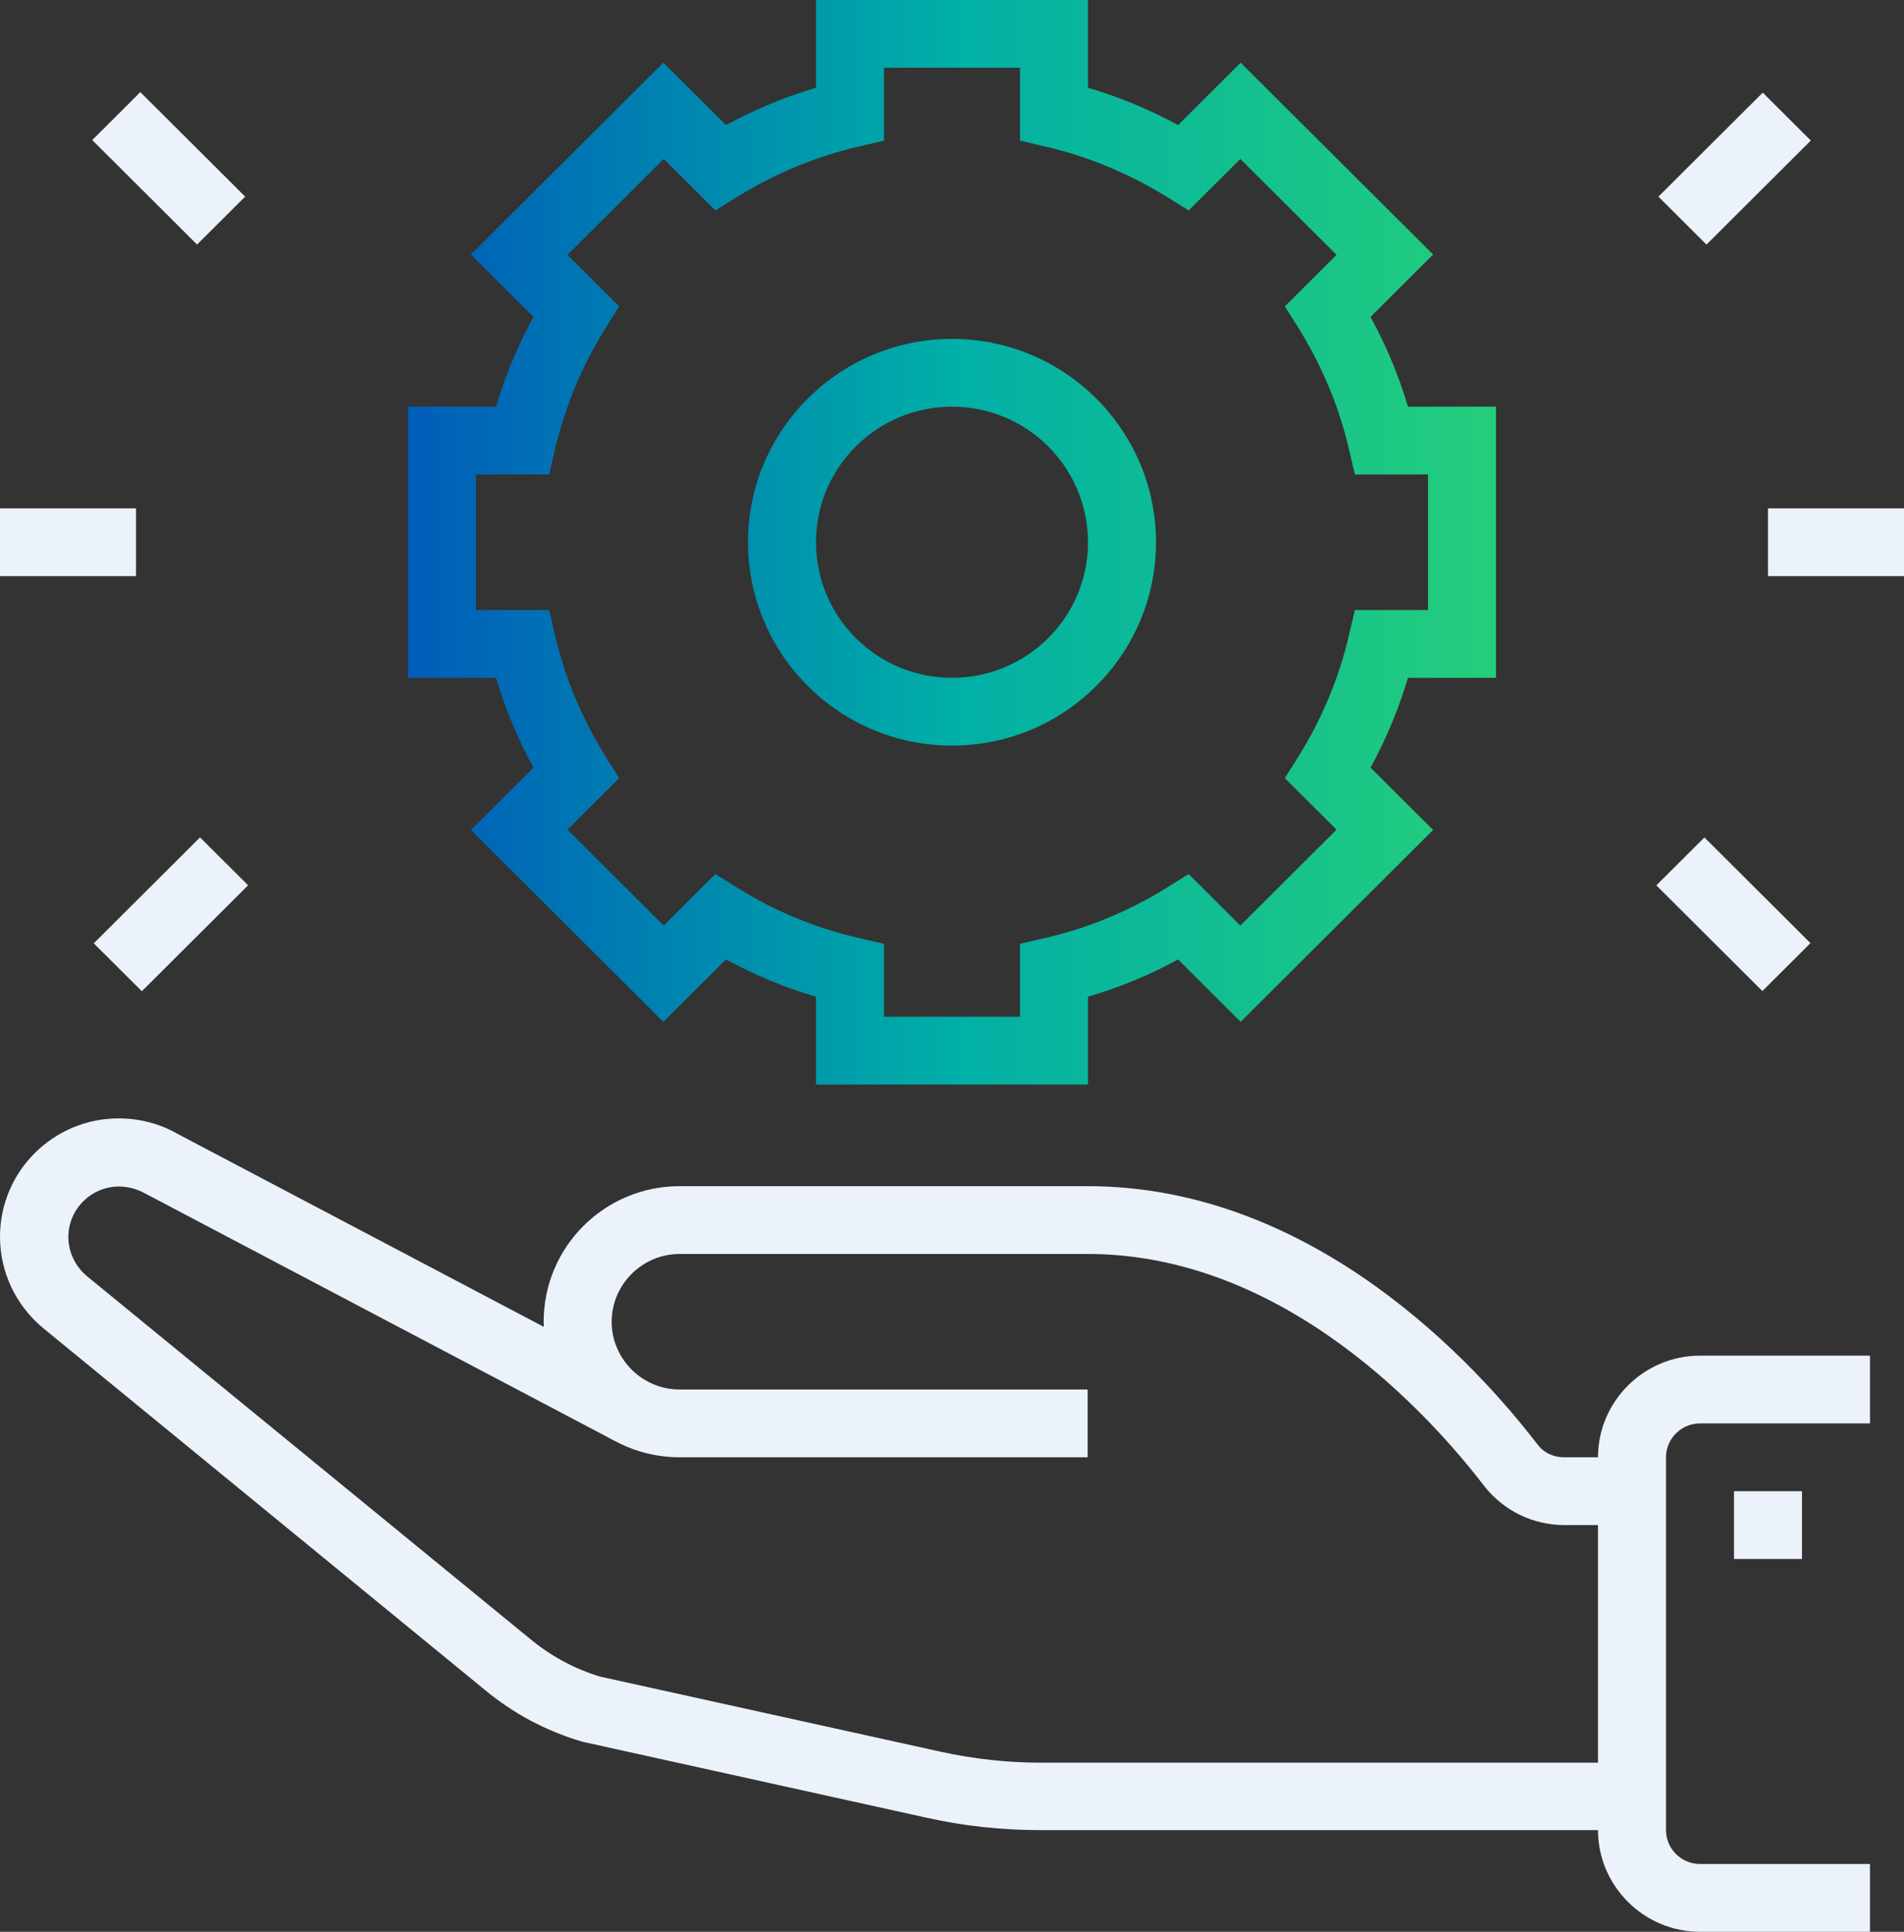 <svg width="70" height="71" viewBox="0 0 70 71" fill="none" xmlns="http://www.w3.org/2000/svg">
<rect x="0" y="0" width="70" height="71" fill="#333333" stroke="none"/>
<g clip-path="url(#clip0_188_1068)">
<path d="M35 27.404C30.863 27.404 27.5 24.053 27.5 19.93C27.5 15.807 30.863 12.456 35 12.456C39.138 12.456 42.5 15.807 42.5 19.93C42.5 24.053 39.138 27.404 35 27.404ZM35 14.947C32.237 14.947 30 17.177 30 19.93C30 22.683 32.237 24.912 35 24.912C37.763 24.912 40 22.683 40 19.93C40 17.177 37.763 14.947 35 14.947Z" fill="url(#paint0_linear_188_1068)"/>
<path d="M40 39.86H30V36.633C28.85 36.297 27.75 35.836 26.688 35.263L24.387 37.555L17.312 30.505L19.613 28.213C19.038 27.167 18.575 26.058 18.238 24.912H15V14.947H18.238C18.575 13.801 19.038 12.705 19.613 11.646L17.312 9.355L24.387 2.304L26.688 4.596C27.75 4.023 28.85 3.562 30 3.226V0H40V3.226C41.15 3.562 42.25 4.023 43.312 4.596L45.612 2.304L52.688 9.355L50.388 11.646C50.962 12.705 51.425 13.801 51.763 14.947H55V24.912H51.763C51.425 26.058 50.962 27.154 50.388 28.213L52.688 30.505L45.612 37.555L43.312 35.263C42.263 35.836 41.15 36.297 40 36.633V39.86ZM32.5 37.368H37.5V34.69L38.462 34.466C40.013 34.105 41.487 33.495 42.862 32.648L43.7 32.124L45.6 34.018L49.138 30.493L47.237 28.599L47.763 27.765C48.6 26.407 49.225 24.925 49.587 23.38L49.812 22.421H52.5V17.439H49.812L49.587 16.48C49.225 14.935 48.6 13.453 47.763 12.095L47.237 11.26L49.138 9.367L45.6 5.842L43.7 7.735L42.862 7.212C41.5 6.378 40.013 5.755 38.462 5.394L37.5 5.169V2.491H32.5V5.169L31.538 5.394C29.988 5.755 28.5 6.378 27.137 7.212L26.3 7.735L24.4 5.842L20.863 9.367L22.762 11.26L22.238 12.095C21.4 13.453 20.775 14.935 20.413 16.48L20.188 17.439H17.5V22.421H20.188L20.413 23.38C20.775 24.925 21.4 26.407 22.238 27.765L22.762 28.599L20.863 30.493L24.4 34.018L26.3 32.124L27.137 32.648C28.5 33.495 29.988 34.105 31.538 34.466L32.5 34.69V37.368Z" fill="url(#paint1_linear_188_1068)"/>
<path d="M5 18.684H0V21.175H5V18.684Z" fill="#EBF2FA"/>
<path d="M5.159 3.386L3.391 5.148L7.245 8.988L9.013 7.226L5.159 3.386Z" fill="#EBF2FA"/>
<path d="M7.354 30.777L3.447 34.67L5.215 36.431L9.122 32.538L7.354 30.777Z" fill="#EBF2FA"/>
<path d="M70 18.684H65V21.175H70V18.684Z" fill="#EBF2FA"/>
<path d="M64.807 3.405L60.971 7.227L62.738 8.989L66.574 5.166L64.807 3.405Z" fill="#EBF2FA"/>
<path d="M62.663 30.779L60.895 32.54L64.793 36.425L66.561 34.663L62.663 30.779Z" fill="#EBF2FA"/>
<path d="M68.75 71H62.5C60.438 71 58.75 69.318 58.75 67.263V53.561C58.75 51.506 60.438 49.825 62.5 49.825H68.75V52.316H62.5C61.812 52.316 61.25 52.876 61.25 53.561V67.263C61.25 67.948 61.812 68.509 62.5 68.509H68.75V71Z" fill="#EBF2FA"/>
<path d="M66.25 54.807H63.75V57.298H66.25V54.807Z" fill="#EBF2FA"/>
<path d="M60 56.053H57.525C56.35 56.053 55.263 55.517 54.55 54.595C52.587 52.042 47.237 46.088 39.987 46.088H24.988C23.613 46.088 22.488 47.209 22.488 48.579C22.488 49.949 23.613 51.07 24.988 51.07H39.987V53.561H24.988C22.225 53.561 19.988 51.332 19.988 48.579C19.988 45.826 22.225 43.596 24.988 43.596H39.987C48.35 43.596 54.337 50.236 56.525 53.088C56.763 53.4 57.112 53.561 57.513 53.561H59.987V56.053H60Z" fill="#EBF2FA"/>
<path d="M60 67.263H38.237C36.825 67.263 35.425 67.114 34.038 66.802L21.4 64.012C20.025 63.601 18.863 62.966 17.837 62.119L1.575 48.803C0.575 47.969 0 46.748 0 45.453C0 43.048 1.962 41.105 4.362 41.105C5.112 41.105 5.862 41.292 6.513 41.666L23.75 50.746L22.587 52.951L5.325 43.858C5.025 43.696 4.7 43.609 4.375 43.609C3.35 43.609 2.513 44.444 2.513 45.465C2.513 46.013 2.763 46.536 3.188 46.897L19.462 60.213C20.238 60.861 21.113 61.334 22.062 61.621L34.6 64.386C35.8 64.647 37.025 64.784 38.25 64.784H60.013V67.276L60 67.263Z" fill="#EBF2FA"/>
</g>
<defs>
<linearGradient id="paint0_linear_188_1068" x1="15" y1="19.93" x2="55" y2="19.93" gradientUnits="userSpaceOnUse">
<stop stop-color="#005CB9"/>
<stop offset="0.5" stop-color="#00AFA7"/>
<stop offset="1" stop-color="#24CE7B"/>
</linearGradient>
<linearGradient id="paint1_linear_188_1068" x1="15" y1="19.93" x2="55" y2="19.93" gradientUnits="userSpaceOnUse">
<stop stop-color="#005CB9"/>
<stop offset="0.5" stop-color="#00AFA7"/>
<stop offset="1" stop-color="#24CE7B"/>
</linearGradient>
<clipPath id="clip0_188_1068">
<rect width="70" height="71" fill="white"/>
</clipPath>
</defs>
</svg>
